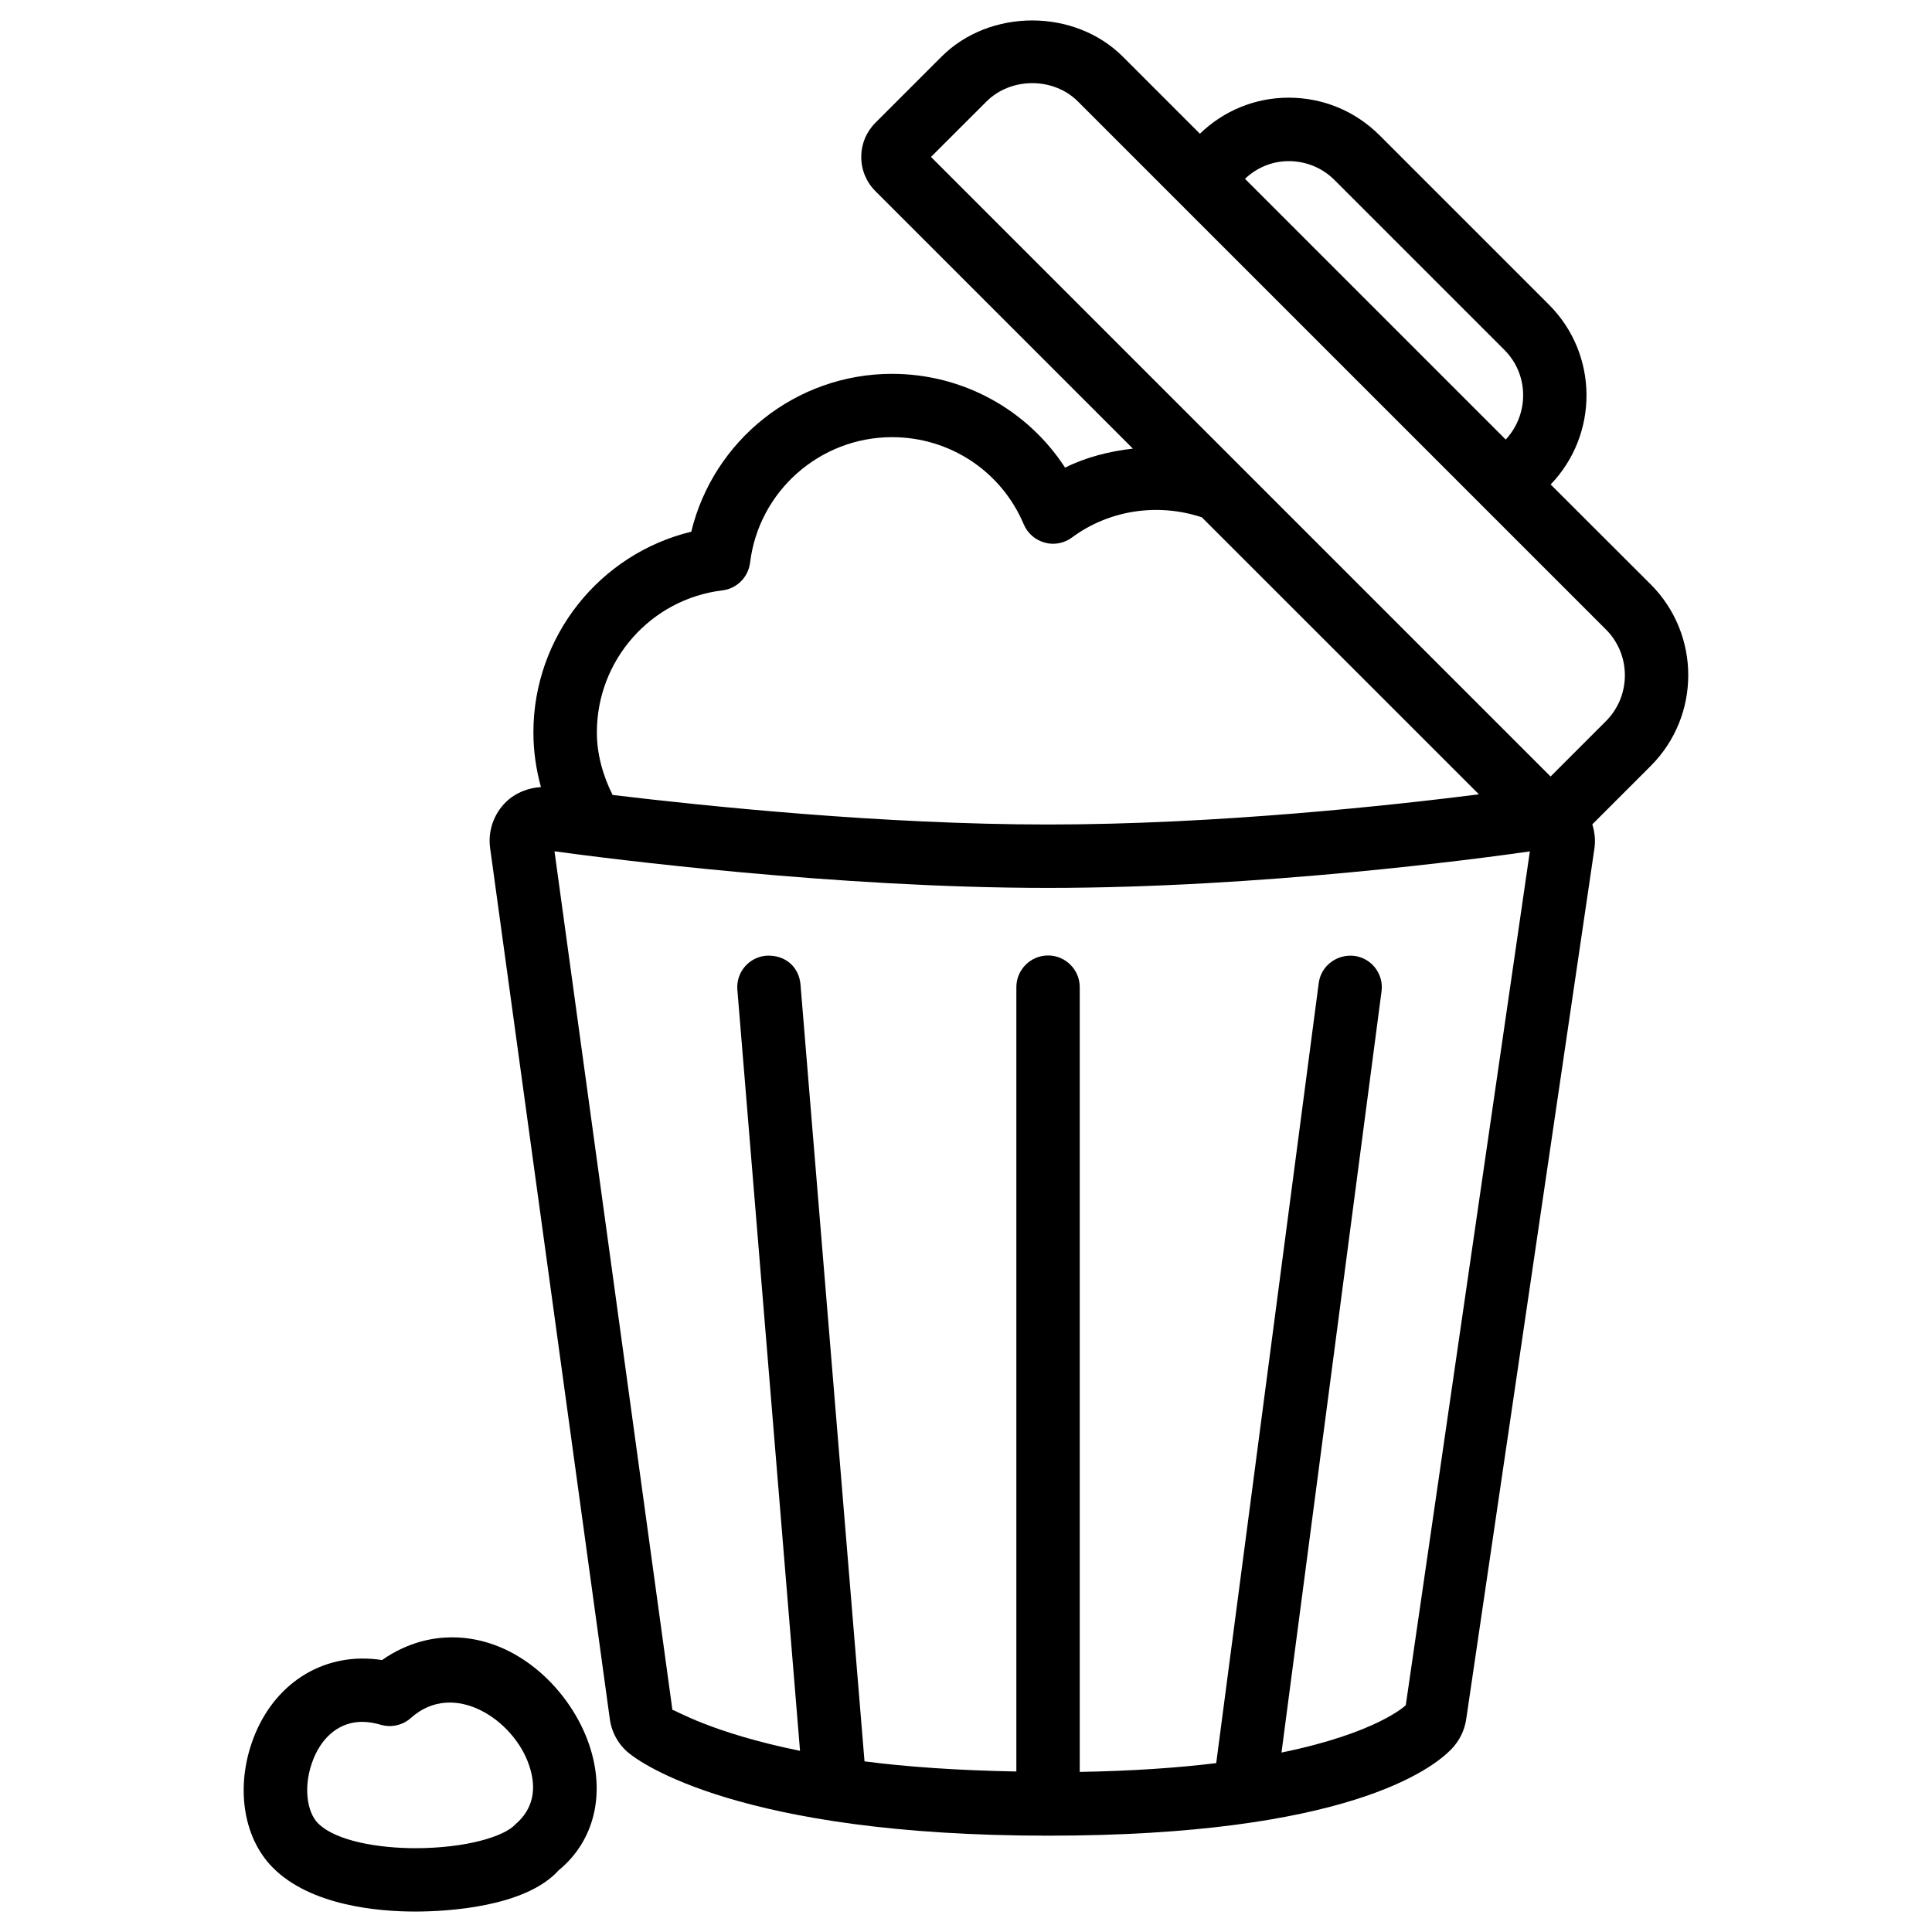 <?xml version="1.0" encoding="UTF-8"?>
<!-- Uploaded to: ICON Repo, www.iconrepo.com, Generator: ICON Repo Mixer Tools -->
<svg fill="#000000" width="800px" height="800px" version="1.1" viewBox="144 144 512 512" xmlns="http://www.w3.org/2000/svg">
 <g>
  <path d="m554.94 272.39c12.785-13.289 12.68-34.488-0.398-47.59l-44.965-44.965c-6.445-6.422-14.969-9.949-24.059-9.949h-0.02c-8.859 0-17.172 3.422-23.512 9.551l-20.402-20.402c-12.824-12.824-35.266-12.824-48.094 0l-17.488 17.488c-2.414 2.414-3.758 5.648-3.758 9.07s1.324 6.633 3.758 9.07l68.223 68.223c-6.234 0.715-12.363 2.246-17.969 5.039-9.949-15.324-27.059-24.855-45.867-24.855-25.484 0-47.336 17.613-53.195 41.836-24.227 5.856-41.836 27.711-41.836 53.195 0 4.953 0.715 9.805 1.996 14.484-3.465 0.207-6.824 1.547-9.301 3.984-3.234 3.168-4.809 7.766-4.156 12.238l31.699 230.66c0.484 3.695 2.371 7.012 5.184 9.215 2.731 2.227 29.055 21.789 110.96 21.789 78.949 0 101.85-17.633 106.98-23.027 2.078-2.184 3.402-4.871 3.84-7.852l33.965-230.64c0.336-2.203 0.105-4.41-0.547-6.488l15.492-15.492c13.246-13.266 13.246-34.824 0-48.094zm-69.422-85.688c4.617 0 8.941 1.785 12.176 5.039l44.965 44.965c6.57 6.551 6.613 17.023 0.379 23.785l-69.105-69.105c3.148-2.984 7.219-4.684 11.586-4.684zm-150.07 113.75c3.84-0.461 6.844-3.484 7.328-7.328 2.309-18.977 18.516-33.273 37.641-33.273 15.305 0 28.988 9.07 34.891 23.113 1.008 2.371 3.066 4.156 5.543 4.828 2.457 0.715 5.144 0.188 7.223-1.344 9.867-7.328 22.82-9.215 34.426-5.352l73.43 73.41c-22.715 2.875-69.336 7.996-114.13 7.996-43.832 0-90.539-4.848-115.46-7.828-2.547-5.141-4.164-10.727-4.164-16.582 0-19.145 14.273-35.332 33.273-37.641zm181.1 295.44c-0.105 0.105-7.559 7.348-32.938 12.555l26.512-201.73c0.609-4.598-2.625-8.816-7.242-9.406-4.555-0.504-8.816 2.602-9.406 7.242l-27.164 206.69c-10.055 1.238-22.043 2.078-36.168 2.332v-207.97c0-4.641-3.777-8.398-8.398-8.398-4.617 0-8.398 3.777-8.398 8.398v207.86c-15.641-0.293-29.137-1.238-40.242-2.688l-16.961-205.85c-0.379-4.617-3.969-7.934-9.07-7.66-4.617 0.379-8.062 4.43-7.66 9.07l16.605 201.65c-23.555-4.785-33.082-10.832-33.777-10.832h-0.043l-31.25-227.55c14.297 1.953 74.5 9.699 130.78 9.699 56.258 0 113.82-7.684 127.7-9.676zm53.027-260.76-14.652 14.652-164.2-164.2 14.672-14.652c6.488-6.527 17.844-6.527 24.309 0l139.87 139.87c6.715 6.695 6.715 17.609 0 24.328z"/>
  <path d="m263.8 577.91c-4.785 0-11.586 1.133-18.559 6.023-14.738-2.309-27.75 5.481-33.609 19.523-5.414 13.035-3.504 27.332 4.723 35.539 10.035 10.055 27.898 11.586 37.66 11.586 8.461 0 29.199-1.156 38.016-10.914 9.508-7.809 12.531-20.301 8.082-33.379-4.801-14.082-18.805-28.379-36.312-28.379zm16.711 49.625c-2.856 3.106-12.848 6.254-26.492 6.254-9.258 0-20.887-1.742-25.777-6.633-2.812-2.832-4.137-9.844-1.094-17.234 2.539-6.109 7.223-9.613 12.805-9.613 1.531 0 3.191 0.25 4.953 0.777 2.769 0.797 5.816 0.148 7.977-1.805 11.418-10.223 27.289 0.547 31.301 12.449 2.184 6.273 1.137 11.734-3.672 15.805z"/>
 </g>
</svg>